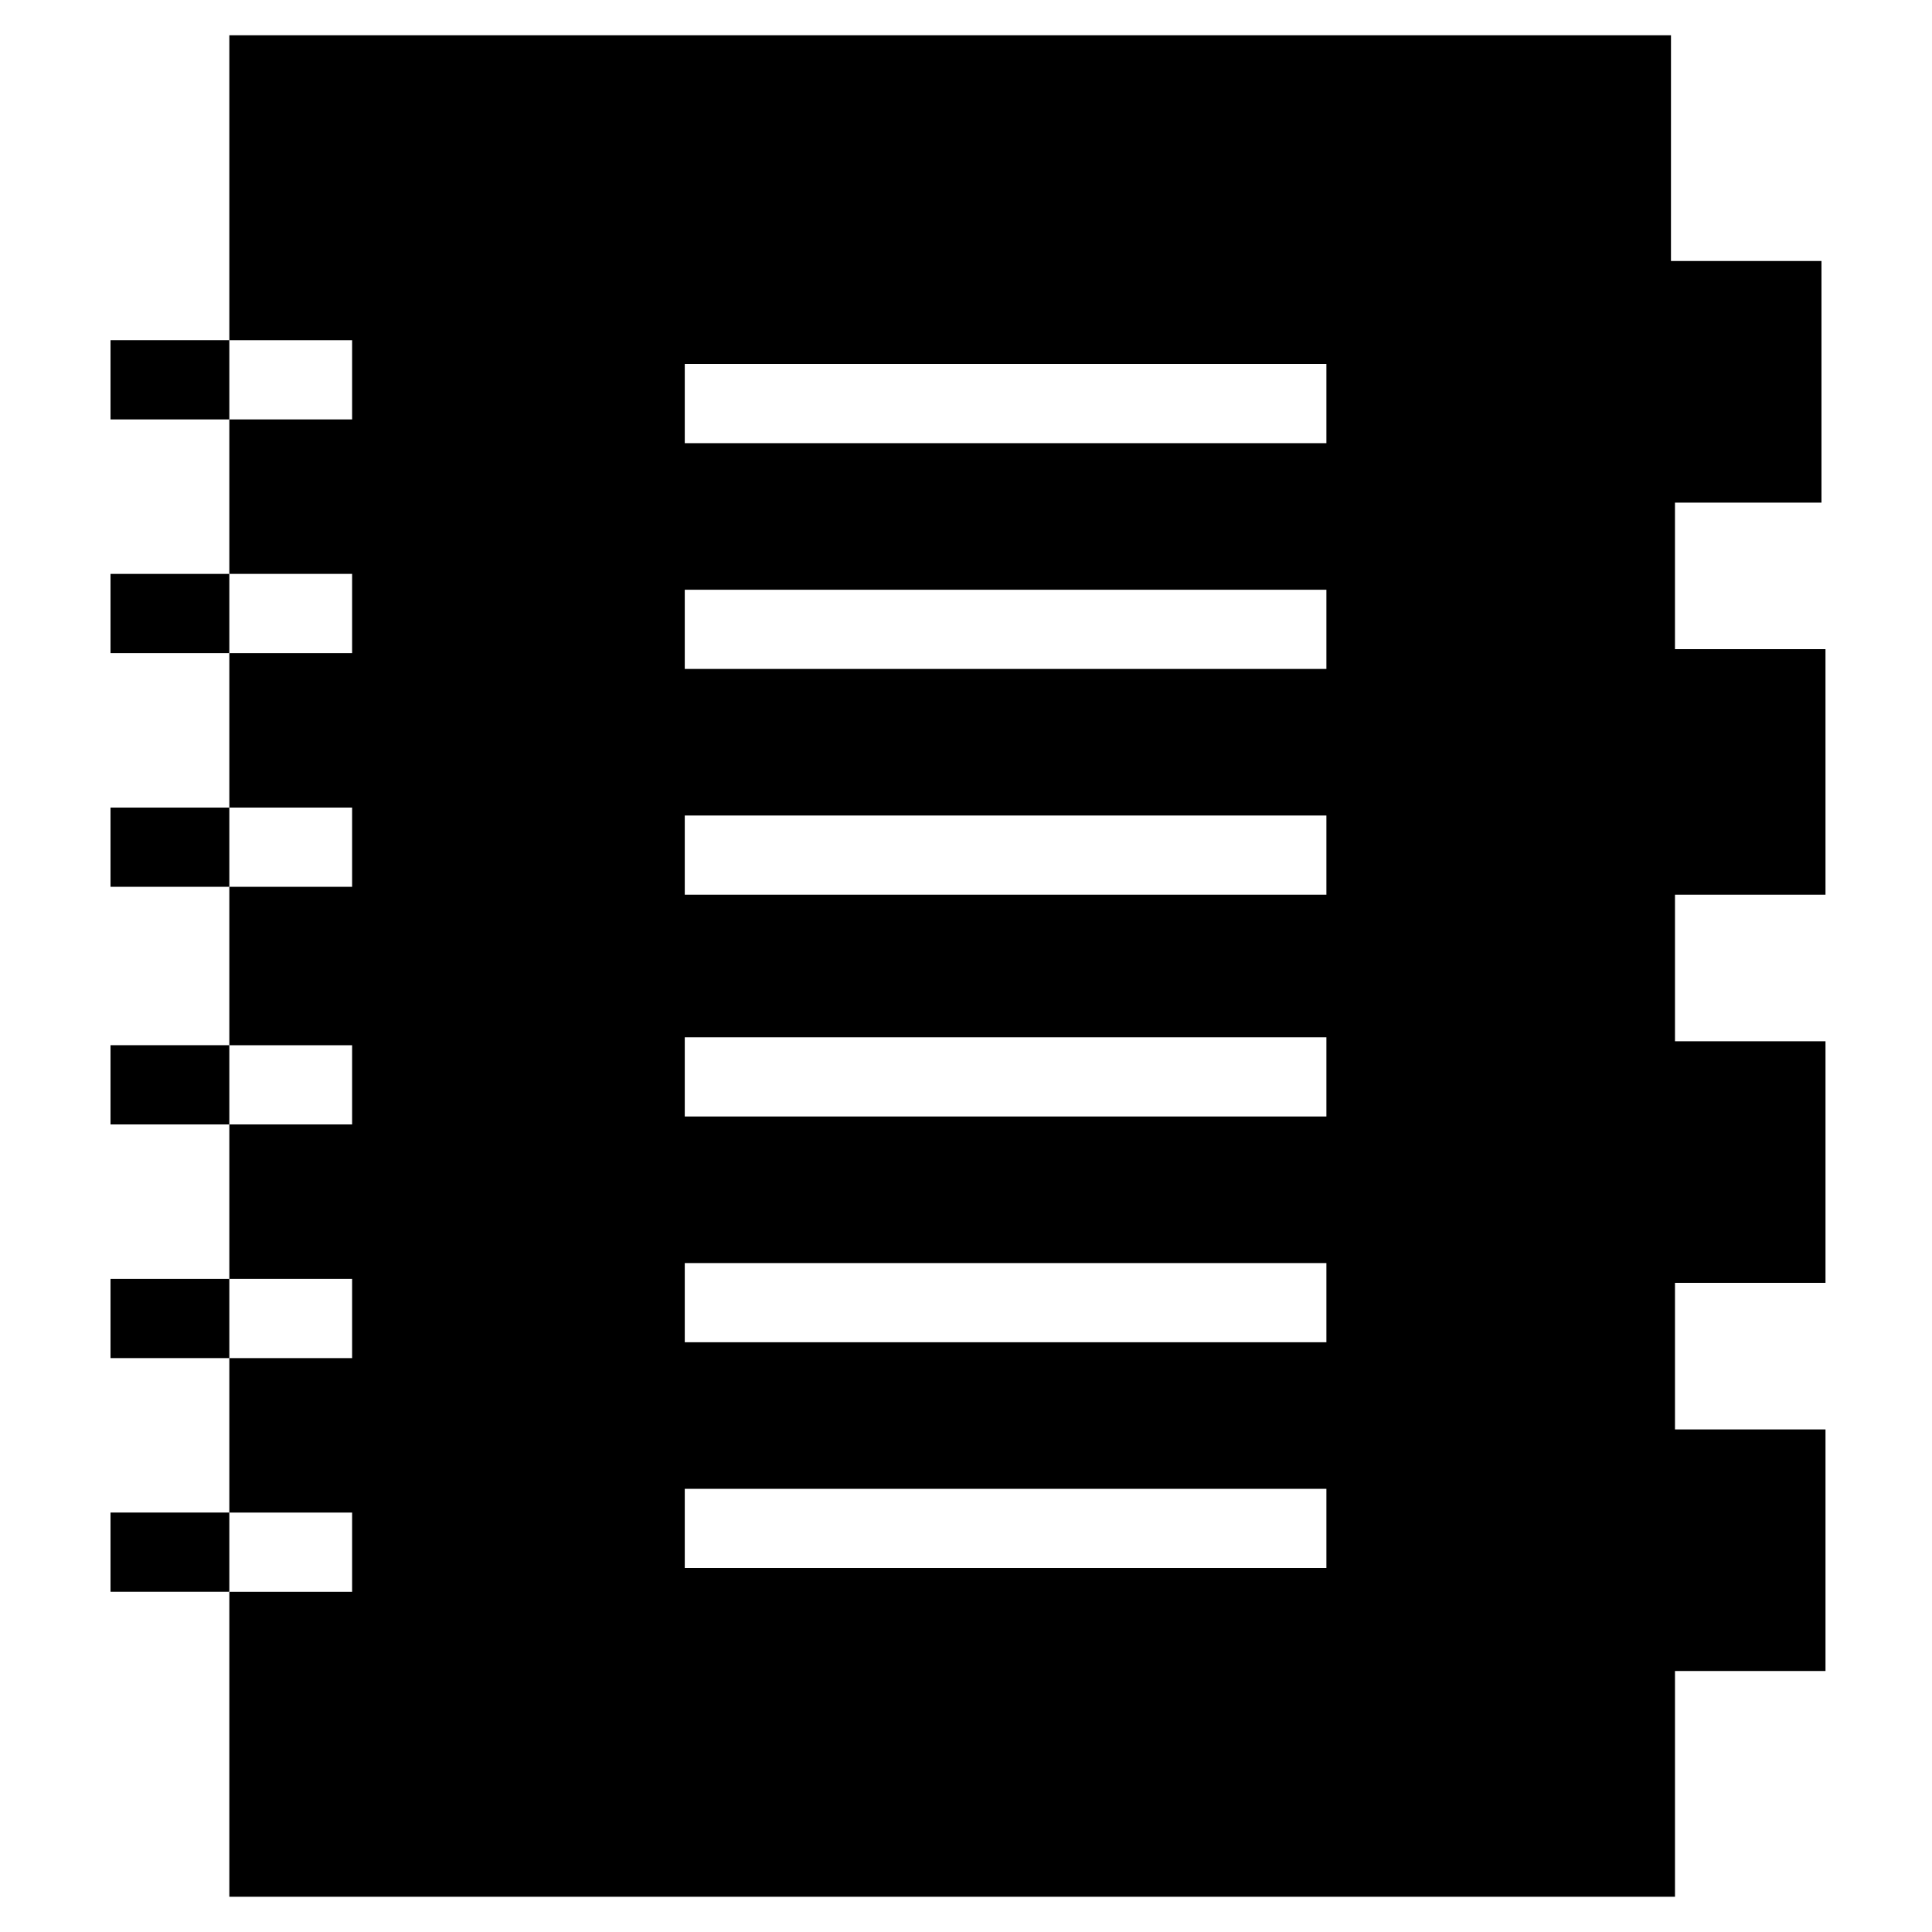 <?xml version="1.0" encoding="UTF-8"?>
<!-- Uploaded to: SVG Repo, www.svgrepo.com, Generator: SVG Repo Mixer Tools -->
<svg fill="#000000" width="800px" height="800px" version="1.1" viewBox="144 144 512 512" xmlns="http://www.w3.org/2000/svg">
 <g>
  <path d="m173.29 234.16h31.488v20.992h-31.488z"/>
  <path d="m173.29 296.09h31.488v20.992h-31.488z"/>
  <path d="m173.29 358.02h31.488v20.992h-31.488z"/>
  <path d="m173.29 420.99h31.488v20.992h-31.488z"/>
  <path d="m173.29 482.92h31.488v20.992h-31.488z"/>
  <path d="m173.29 544.84h31.488v20.992h-31.488z"/>
  <path d="m626.71 277.2v-64.027h-39.887l0.004-59.828h-382.05v80.82h32.539v20.992h-32.539v40.934h32.539v20.992h-32.539v40.938h32.539v20.992h-32.539v41.984h32.539v20.992h-32.539v40.934h32.539v20.992h-32.539v40.934h32.539v20.992h-32.539v80.82h383.11v-59.828h39.887v-64.027h-39.887v-38.836h39.887v-64.027h-39.887v-38.836h39.887l-0.004-65.07h-39.887v-38.836zm-130.15 282.34h-171.09v-20.992h170.04v20.992zm0-59.828h-171.09v-20.992h170.04v20.992zm0-59.828h-171.09v-20.992h170.04v20.992zm0-58.777h-171.09v-20.992h170.04v20.992zm0-59.828h-171.09v-20.992h170.04v20.992zm0-59.828h-171.09v-20.992h170.04v20.992z"/>
 </g>
</svg>